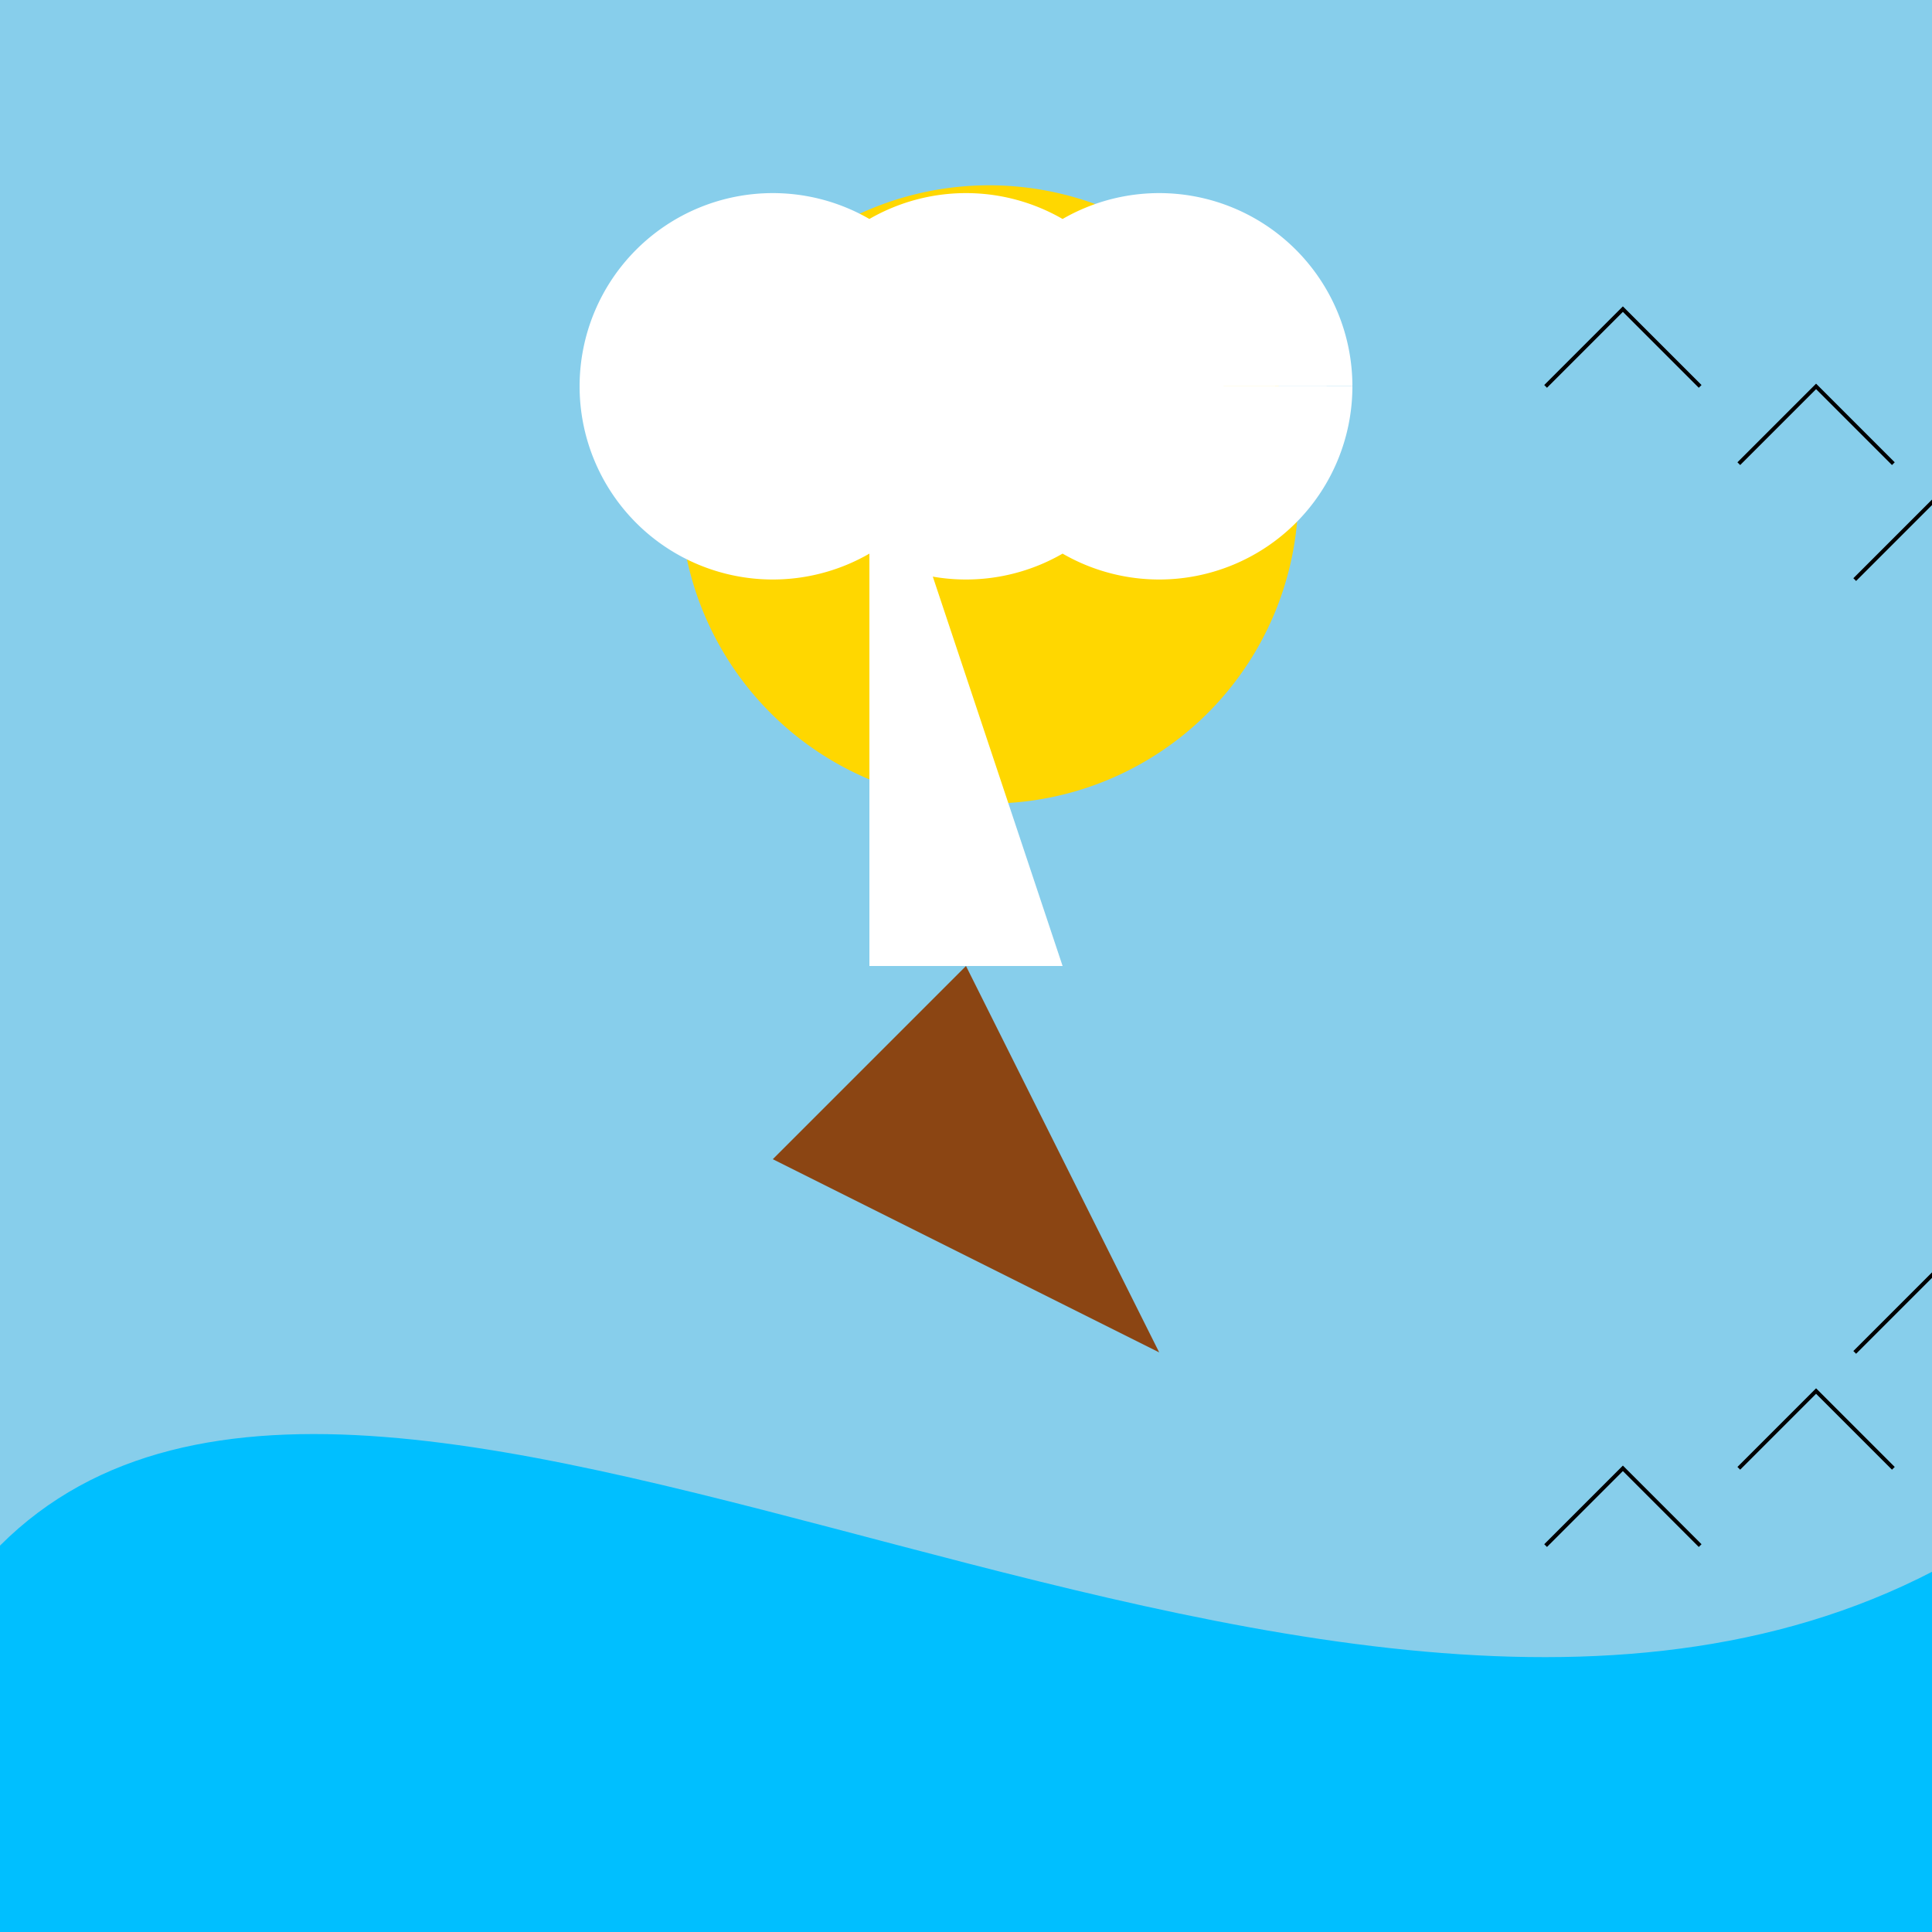 <!--

Generated by DrawGPT.
Free, open source, AI generated images in SVG, PNG, and HTML Canvas format.
https://drawgpt.ai

Created: 2024-01-16T14:00:55.527Z
Link: https://drawgpt.ai/prompt/140532/

-->
<svg xmlns="http://www.w3.org/2000/svg" xmlns:xlink="http://www.w3.org/1999/xlink" width="500" height="500"><defs/><g><rect fill="#87CEEB" stroke="none" x="0" y="0" width="512" height="512"/><path fill="#00BFFF" stroke="none" paint-order="stroke fill markers" d=" M 0 400 C 100 300 350 500 512 400 L 512 512 L 0 512 Z"/><path fill="#FFD700" stroke="none" paint-order="stroke fill markers" d=" M 336 128 A 80 80 0 1 1 336 127.92"/><path fill="#FFFFFF" stroke="none" paint-order="stroke fill markers" d=" M 250 100 A 50 50 0 1 1 250 99.95 L 300 100 A 50 50 0 1 1 300 99.95 L 350 100 A 50 50 0 1 1 350 99.95"/><path fill="#8B4513" stroke="none" paint-order="stroke fill markers" d=" M 150 350 L 200 300 L 300 350 L 250 250 Z"/><path fill="#FFFFFF" stroke="none" paint-order="stroke fill markers" d=" M 225 250 L 225 100 L 275 250 Z"/><path fill="none" stroke="#000000" paint-order="fill stroke markers" d=" M 400 100 L 420 80 L 440 100" stroke-miterlimit="10" stroke-dasharray=""/><path fill="none" stroke="#000000" paint-order="fill stroke markers" d=" M 450 120 L 470 100 L 490 120" stroke-miterlimit="10" stroke-dasharray=""/><path fill="none" stroke="#000000" paint-order="fill stroke markers" d=" M 480 150 L 500 130 L 520 150" stroke-miterlimit="10" stroke-dasharray=""/><path fill="none" stroke="#000000" paint-order="fill stroke markers" d=" M 520 200 L 540 180 L 560 200" stroke-miterlimit="10" stroke-dasharray=""/><path fill="none" stroke="#000000" paint-order="fill stroke markers" d=" M 530 250 L 550 230 L 570 250" stroke-miterlimit="10" stroke-dasharray=""/><path fill="none" stroke="#000000" paint-order="fill stroke markers" d=" M 520 300 L 540 280 L 560 300" stroke-miterlimit="10" stroke-dasharray=""/><path fill="none" stroke="#000000" paint-order="fill stroke markers" d=" M 480 350 L 500 330 L 520 350" stroke-miterlimit="10" stroke-dasharray=""/><path fill="none" stroke="#000000" paint-order="fill stroke markers" d=" M 450 380 L 470 360 L 490 380" stroke-miterlimit="10" stroke-dasharray=""/><path fill="none" stroke="#000000" paint-order="fill stroke markers" d=" M 400 400 L 420 380 L 440 400" stroke-miterlimit="10" stroke-dasharray=""/></g></svg>